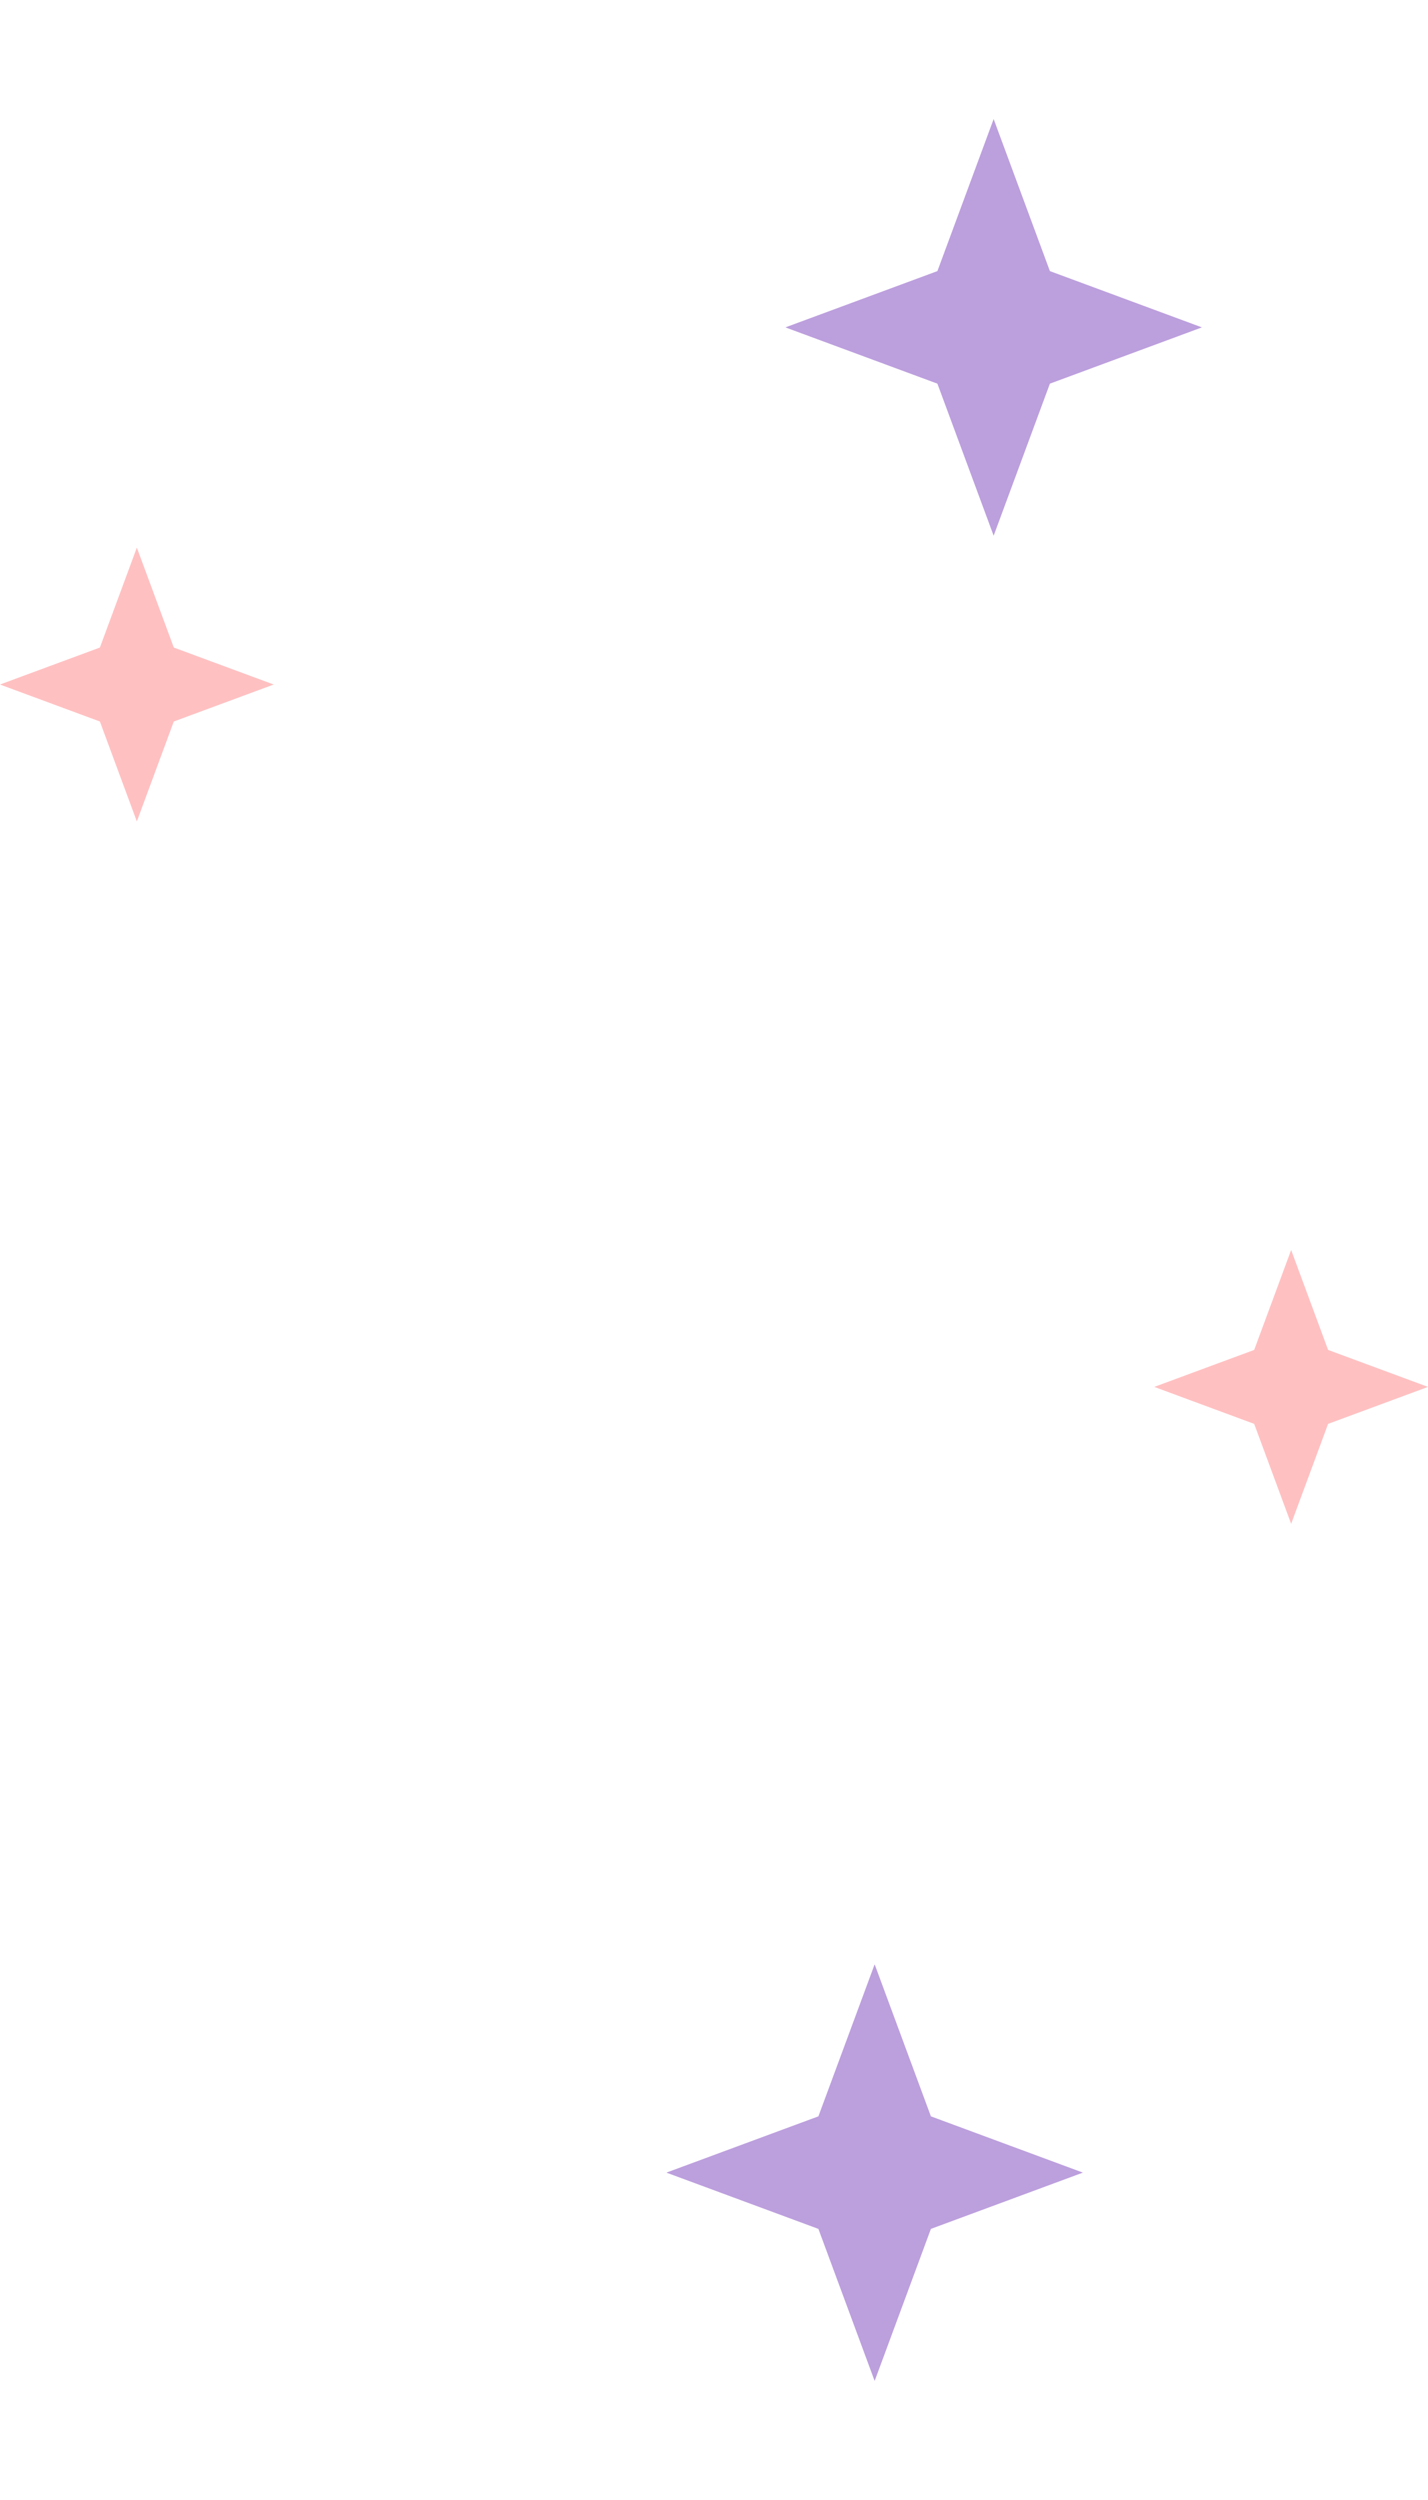 <svg xmlns="http://www.w3.org/2000/svg" width="120" height="210" viewBox="0 0 120 210" fill="none"><path d="M73.5 165L78.227 177.773L91 182.5L78.227 187.227L73.5 200L68.773 187.227L56 182.5L68.773 177.773L73.5 165Z" fill="#B99BDB" fill-opacity="0.96"></path><path d="M108.5 105L111.606 113.394L120 116.5L111.606 119.606L108.5 128L105.394 119.606L97 116.5L105.394 113.394L108.5 105Z" fill="#FF9798" fill-opacity="0.6"></path><path d="M83.5 10L88.227 22.773L101 27.5L88.227 32.227L83.5 45L78.773 32.227L66 27.5L78.773 22.773L83.5 10Z" fill="#B99BDB" fill-opacity="0.96"></path><path d="M11.5 46L14.606 54.394L23 57.5L14.606 60.606L11.5 69L8.394 60.606L0 57.5L8.394 54.394L11.5 46Z" fill="#FF9798" fill-opacity="0.6"></path></svg>